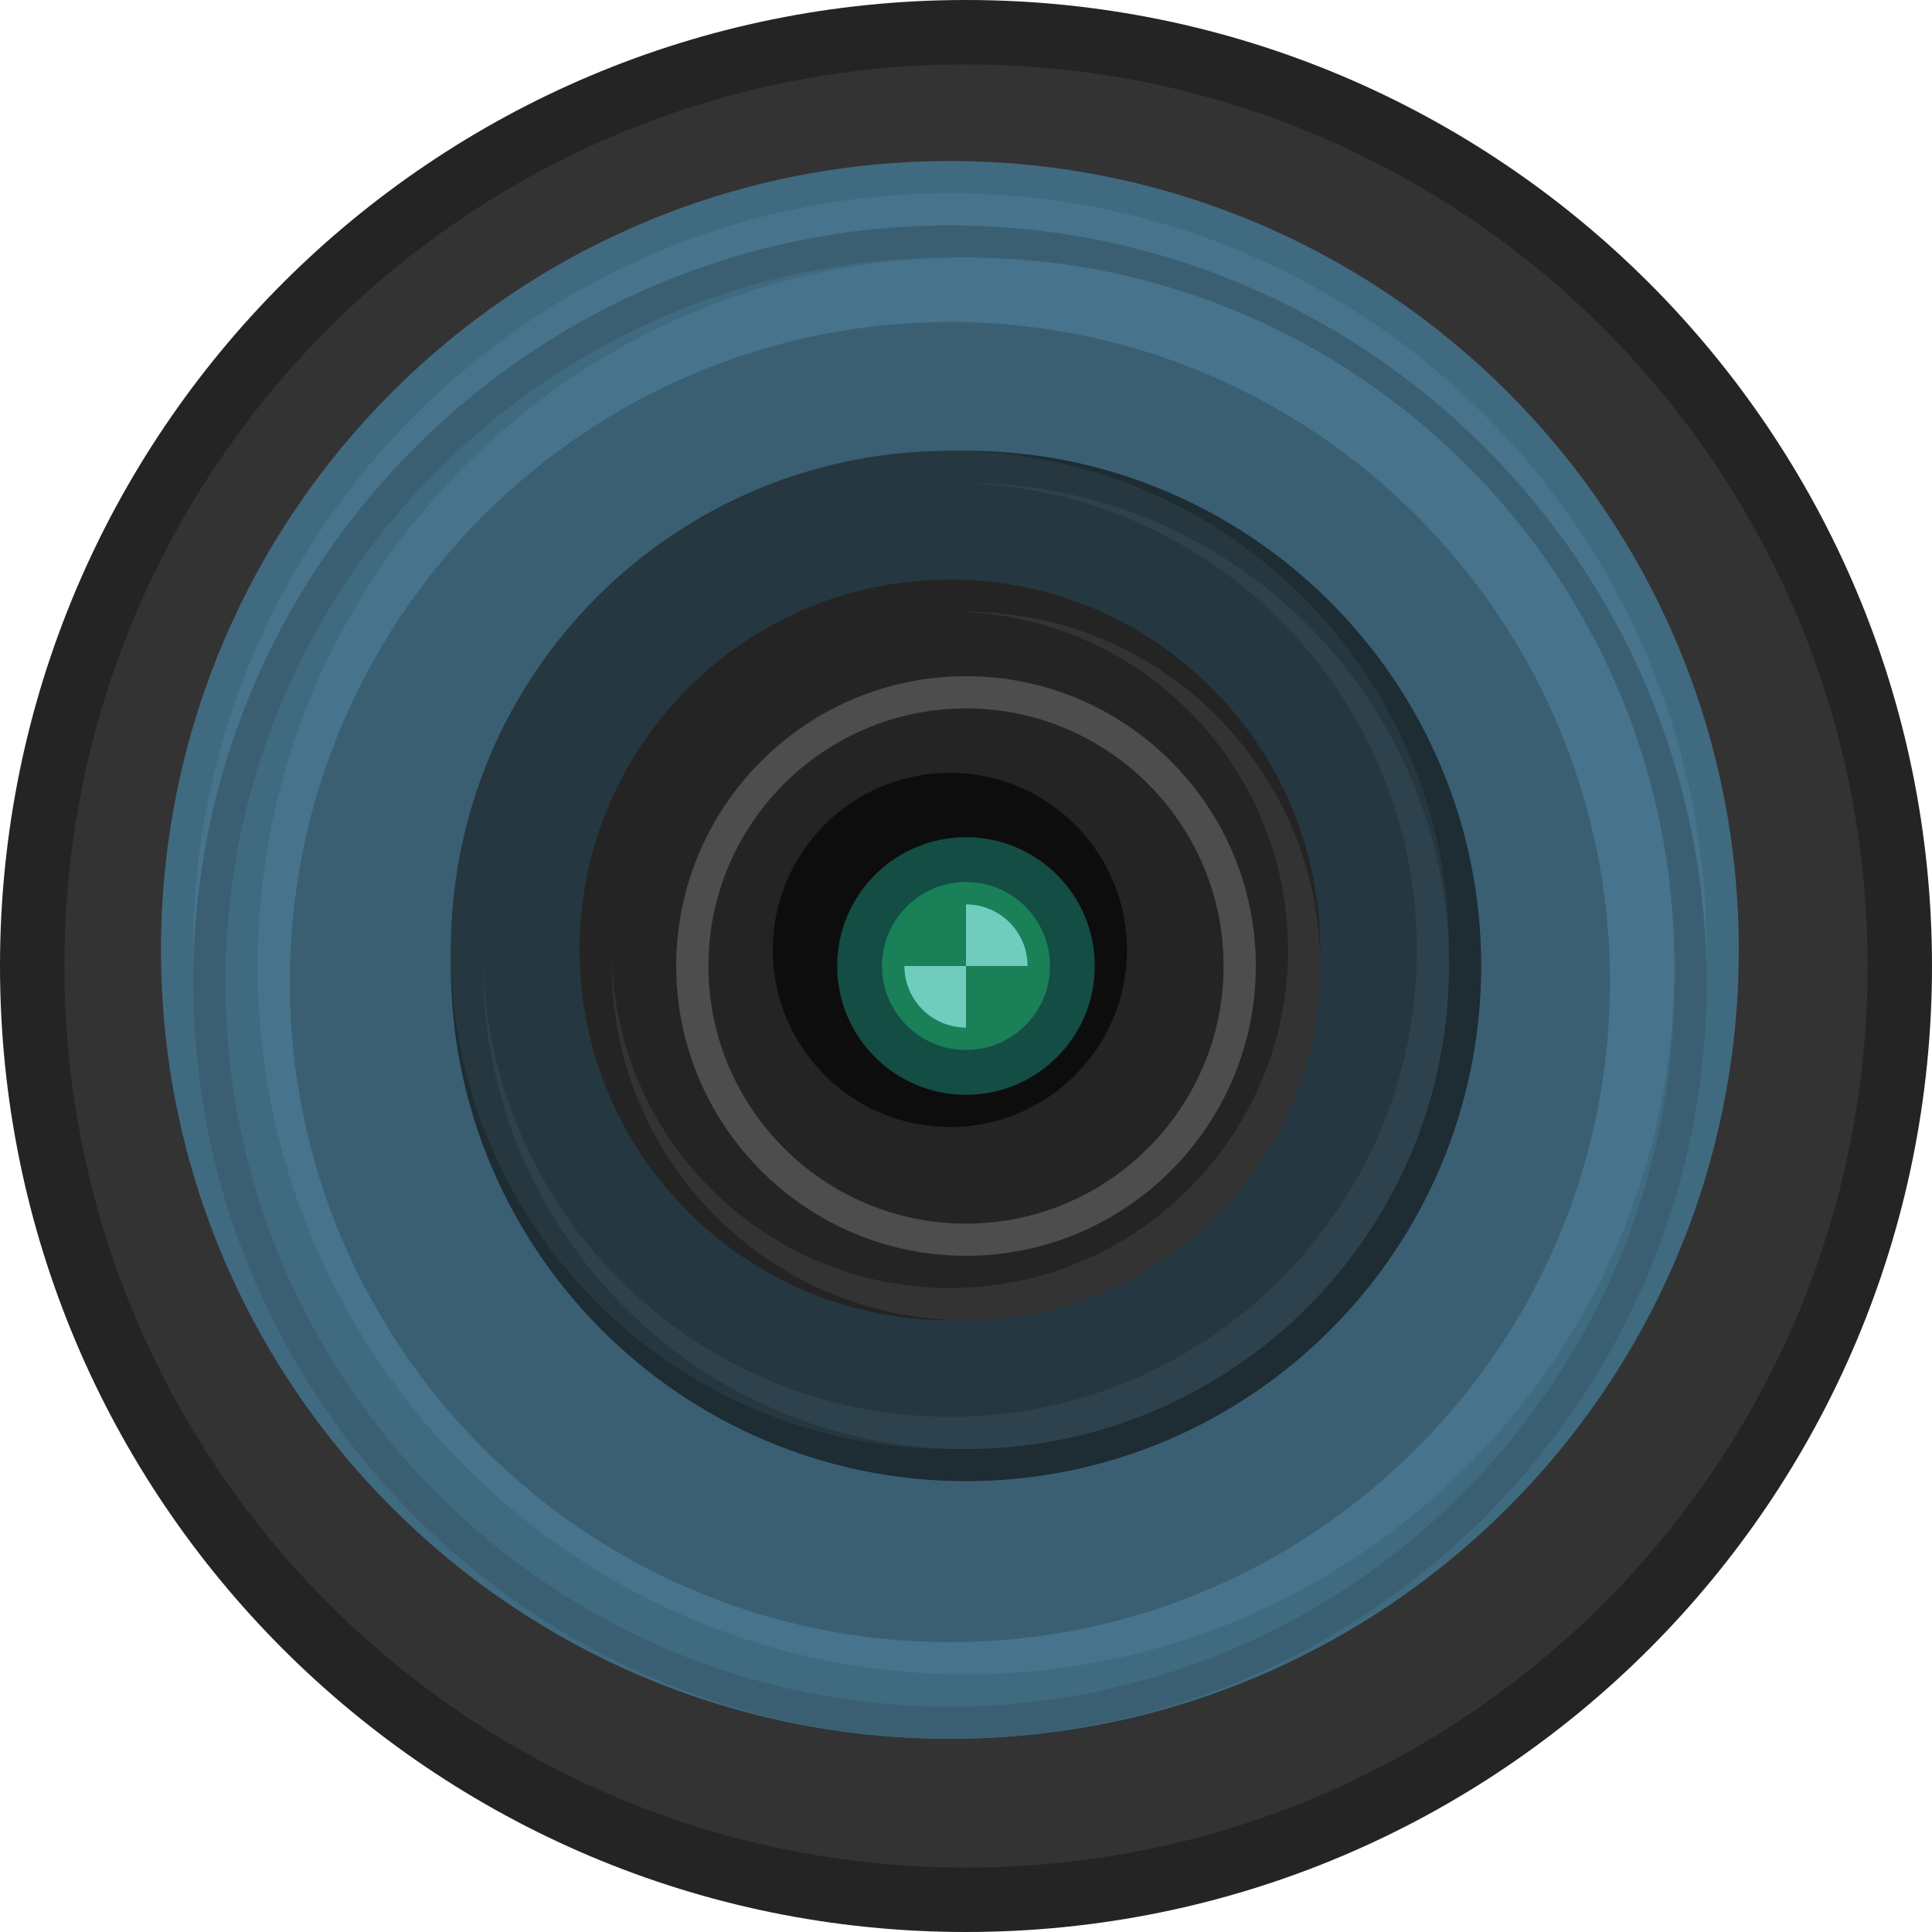 <svg width="167" height="167" viewBox="0 0 167 167" fill="none" xmlns="http://www.w3.org/2000/svg">
<path d="M83.5 167C129.616 167 167 129.616 167 83.5C167 37.384 129.616 0 83.5 0C37.384 0 0 37.384 0 83.5C0 129.616 37.384 167 83.5 167Z" fill="#242424"/>
<path d="M83.5 161.433C126.542 161.433 161.434 126.541 161.434 83.5C161.434 40.458 126.542 5.566 83.5 5.566C40.459 5.566 5.567 40.458 5.567 83.5C5.567 126.541 40.459 161.433 83.5 161.433Z" fill="#333333"/>
<path d="M82.108 150.302C119.769 150.302 150.3 119.772 150.3 82.111C150.3 44.449 119.769 13.919 82.108 13.919C44.447 13.919 13.916 44.449 13.916 82.111C13.916 119.772 44.447 150.302 82.108 150.302Z" fill="#406A80"/>
<path d="M82.109 147.516C46.042 147.516 16.7 118.173 16.7 82.107C16.7 46.041 46.042 16.699 82.109 16.699C118.176 16.699 147.517 46.041 147.517 82.107C147.517 118.173 118.176 147.516 82.109 147.516Z" fill="#47748C"/>
<path d="M82.109 150.302C46.042 150.302 16.7 120.958 16.7 84.893C16.7 48.828 46.042 19.485 82.109 19.485C118.175 19.485 147.517 48.828 147.517 84.893C147.517 120.958 118.175 150.302 82.109 150.302Z" fill="#3A5F73"/>
<path d="M82.108 147.515C47.577 147.515 19.483 119.422 19.483 84.889C19.483 50.358 47.576 22.265 82.108 22.265C116.641 22.265 144.733 50.358 144.733 84.889C144.733 119.42 116.64 147.515 82.108 147.515Z" fill="#406A80"/>
<path d="M83.5 144.731C49.734 144.731 22.267 117.261 22.267 83.497C22.267 49.734 49.734 22.265 83.5 22.265C117.266 22.265 144.733 49.734 144.733 83.497C144.733 117.261 117.266 144.731 83.5 144.731Z" fill="#47748C"/>
<path d="M82.108 141.948C50.648 141.948 25.05 116.35 25.05 84.889C25.05 53.427 50.644 27.831 82.108 27.831C113.572 27.831 139.166 53.427 139.166 84.889C139.166 116.349 113.568 141.948 82.108 141.948Z" fill="#3A5F73"/>
<path d="M83.5 128.031C58.945 128.031 38.967 108.053 38.967 83.498C38.967 58.942 58.945 38.964 83.5 38.964C108.055 38.964 128.034 58.942 128.034 83.498C128.034 108.053 108.055 128.031 83.5 128.031Z" fill="#1E2C33"/>
<path d="M82.109 125.247C105.935 125.247 125.25 105.932 125.25 82.106C125.25 58.279 105.935 38.964 82.109 38.964C58.282 38.964 38.967 58.279 38.967 82.106C38.967 105.932 58.282 125.247 82.109 125.247Z" fill="#263740"/>
<path d="M83.5 125.25C60.478 125.25 41.75 106.522 41.75 83.501C41.75 60.48 60.478 41.75 83.5 41.75C106.522 41.75 125.25 60.48 125.25 83.501C125.25 106.522 106.522 125.25 83.5 125.25Z" fill="#2D424D"/>
<path d="M82.108 122.467C59.854 122.467 41.75 104.363 41.75 82.109C41.75 59.855 59.854 41.75 82.108 41.75C104.362 41.75 122.467 59.855 122.467 82.109C122.467 104.363 104.362 122.467 82.108 122.467Z" fill="#253740"/>
<path d="M82.108 114.119C99.786 114.119 114.117 99.789 114.117 82.111C114.117 64.433 99.786 50.102 82.108 50.102C64.431 50.102 50.1 64.433 50.1 82.111C50.1 99.789 64.431 114.119 82.108 114.119Z" fill="#242424"/>
<path d="M83.5 114.116C66.618 114.116 52.883 100.382 52.883 83.499C52.883 66.617 66.618 52.883 83.5 52.883C100.382 52.883 114.117 66.617 114.117 83.499C114.117 100.382 100.382 114.116 83.5 114.116Z" fill="#333333"/>
<path d="M82.108 111.333C65.994 111.333 52.883 98.222 52.883 82.108C52.883 65.994 65.994 52.883 82.108 52.883C98.222 52.883 111.333 65.994 111.333 82.108C111.333 98.222 98.222 111.333 82.108 111.333Z" fill="#242424"/>
<path d="M83.5 108.549C69.688 108.549 58.45 97.311 58.45 83.499C58.45 69.687 69.688 58.449 83.5 58.449C97.313 58.449 108.55 69.687 108.55 83.499C108.55 97.311 97.313 108.549 83.5 108.549Z" fill="#4D4D4D"/>
<path d="M83.5 105.769C71.22 105.769 61.233 95.778 61.233 83.502C61.233 71.225 71.224 61.235 83.5 61.235C95.776 61.235 105.767 71.225 105.767 83.502C105.767 95.779 95.78 105.769 83.5 105.769Z" fill="#242424"/>
<path d="M82.108 97.417C90.563 97.417 97.416 90.564 97.416 82.109C97.416 73.655 90.563 66.801 82.108 66.801C73.653 66.801 66.8 73.655 66.8 82.109C66.8 90.564 73.653 97.417 82.108 97.417Z" fill="#0D0D0D"/>
<path d="M83.5 94.634C89.649 94.634 94.633 89.649 94.633 83.501C94.633 77.352 89.649 72.367 83.5 72.367C77.351 72.367 72.367 77.352 72.367 83.501C72.367 89.649 77.351 94.634 83.5 94.634Z" fill="#134D44"/>
<path d="M83.5 90.761C87.51 90.761 90.761 87.51 90.761 83.5C90.761 79.49 87.51 76.239 83.5 76.239C79.49 76.239 76.239 79.49 76.239 83.5C76.239 87.51 79.49 90.761 83.5 90.761Z" fill="#198058"/>
<path d="M78.177 83.5C78.177 86.439 80.561 88.822 83.5 88.822V83.5H78.177Z" fill="#70CCBD"/>
<path d="M88.823 83.498C88.823 80.558 86.439 78.176 83.5 78.176V83.498H88.823Z" fill="#70CCBD"/>
</svg>
